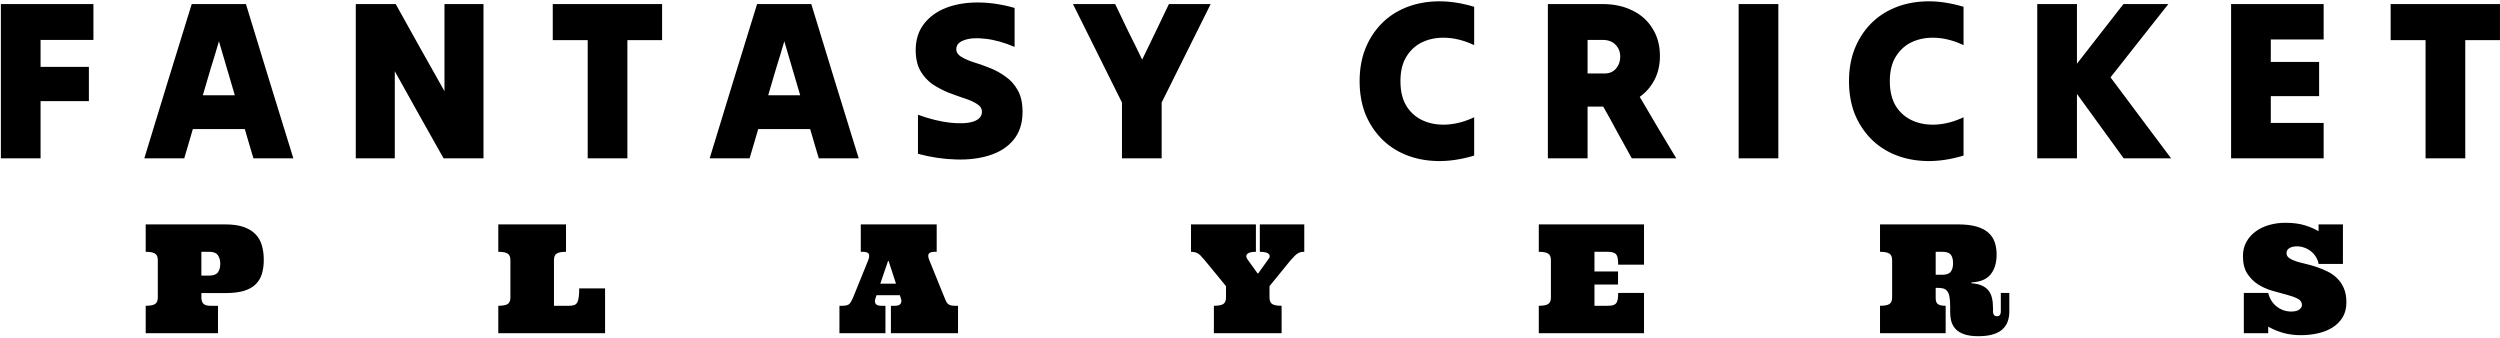 <svg width="1058" height="143" viewBox="0 0 1058 143" fill="none" xmlns="http://www.w3.org/2000/svg">
<path d="M0.37 67C0.37 56.248 0.37 45.368 0.37 34.36C0.37 23.352 0.37 12.472 0.37 1.72C6.834 1.72 13.362 1.72 19.954 1.72C26.546 1.72 33.074 1.72 39.538 1.72C39.538 4.216 39.538 6.744 39.538 9.304C39.538 11.864 39.538 14.392 39.538 16.888C35.826 16.888 32.082 16.888 28.306 16.888C24.594 16.888 20.882 16.888 17.17 16.888C17.17 18.744 17.17 20.664 17.17 22.648C17.17 24.568 17.17 26.456 17.17 28.312C20.562 28.312 23.986 28.312 27.442 28.312C30.898 28.312 34.29 28.312 37.618 28.312C37.618 30.68 37.618 33.08 37.618 35.512C37.618 37.944 37.618 40.376 37.618 42.808C34.29 42.808 30.898 42.808 27.442 42.808C23.986 42.808 20.562 42.808 17.17 42.808C17.17 46.776 17.17 50.808 17.17 54.904C17.17 59 17.17 63.032 17.17 67C14.418 67 11.634 67 8.818 67C6.002 67 3.186 67 0.37 67ZM61.071 67C64.399 56.248 67.727 45.368 71.055 34.36C74.447 23.352 77.807 12.472 81.135 1.72C84.911 1.72 88.719 1.72 92.559 1.72C96.463 1.72 100.303 1.72 104.079 1.72C107.407 12.472 110.735 23.352 114.063 34.36C117.455 45.368 120.815 56.248 124.143 67C121.391 67 118.575 67 115.695 67C112.879 67 110.063 67 107.247 67C106.607 64.952 105.999 62.904 105.423 60.856C104.847 58.744 104.239 56.664 103.599 54.616C99.951 54.616 96.271 54.616 92.559 54.616C88.911 54.616 85.263 54.616 81.615 54.616C80.975 56.664 80.367 58.744 79.791 60.856C79.215 62.904 78.607 64.952 77.967 67C75.215 67 72.399 67 69.519 67C66.703 67 63.887 67 61.071 67ZM85.839 40.312C88.079 40.312 90.319 40.312 92.559 40.312C94.863 40.312 97.135 40.312 99.375 40.312C98.287 36.536 97.167 32.728 96.015 28.888C94.863 25.048 93.743 21.24 92.655 17.464C91.567 21.24 90.415 25.048 89.199 28.888C88.047 32.728 86.927 36.536 85.839 40.312ZM150.565 67C150.565 56.248 150.565 45.368 150.565 34.36C150.565 23.352 150.565 12.472 150.565 1.72C153.381 1.72 156.197 1.72 159.013 1.72C161.893 1.72 164.709 1.72 167.461 1.72C170.853 7.8 174.277 13.944 177.733 20.152C181.253 26.36 184.709 32.504 188.101 38.584C188.101 32.504 188.101 26.36 188.101 20.152C188.101 13.944 188.101 7.8 188.101 1.72C190.853 1.72 193.605 1.72 196.357 1.72C199.109 1.72 201.861 1.72 204.613 1.72C204.613 12.472 204.613 23.352 204.613 34.36C204.613 45.368 204.613 56.248 204.613 67C201.861 67 199.045 67 196.165 67C193.349 67 190.533 67 187.717 67C184.325 60.92 180.869 54.776 177.349 48.568C173.893 42.36 170.469 36.216 167.077 30.136C167.077 36.216 167.077 42.36 167.077 48.568C167.077 54.776 167.077 60.92 167.077 67C164.325 67 161.573 67 158.821 67C156.069 67 153.317 67 150.565 67ZM248.712 67C248.712 58.744 248.712 50.424 248.712 42.04C248.712 33.592 248.712 25.24 248.712 16.984C246.28 16.984 243.816 16.984 241.32 16.984C238.824 16.984 236.36 16.984 233.928 16.984C233.928 14.488 233.928 11.96 233.928 9.4C233.928 6.776 233.928 4.216 233.928 1.72C241.544 1.72 249.256 1.72 257.064 1.72C264.872 1.72 272.584 1.72 280.2 1.72C280.2 4.216 280.2 6.776 280.2 9.4C280.2 11.96 280.2 14.488 280.2 16.984C277.832 16.984 275.4 16.984 272.904 16.984C270.408 16.984 267.944 16.984 265.512 16.984C265.512 25.24 265.512 33.592 265.512 42.04C265.512 50.424 265.512 58.744 265.512 67C262.76 67 259.976 67 257.16 67C254.344 67 251.528 67 248.712 67ZM300.333 67C303.661 56.248 306.989 45.368 310.317 34.36C313.709 23.352 317.069 12.472 320.397 1.72C324.173 1.72 327.981 1.72 331.821 1.72C335.725 1.72 339.565 1.72 343.341 1.72C346.669 12.472 349.997 23.352 353.325 34.36C356.717 45.368 360.077 56.248 363.405 67C360.653 67 357.837 67 354.957 67C352.141 67 349.325 67 346.509 67C345.869 64.952 345.261 62.904 344.685 60.856C344.109 58.744 343.501 56.664 342.861 54.616C339.213 54.616 335.533 54.616 331.821 54.616C328.173 54.616 324.525 54.616 320.877 54.616C320.237 56.664 319.629 58.744 319.053 60.856C318.477 62.904 317.869 64.952 317.229 67C314.477 67 311.661 67 308.781 67C305.965 67 303.149 67 300.333 67ZM325.101 40.312C327.341 40.312 329.581 40.312 331.821 40.312C334.125 40.312 336.397 40.312 338.637 40.312C337.549 36.536 336.429 32.728 335.277 28.888C334.125 25.048 333.005 21.24 331.917 17.464C330.829 21.24 329.677 25.048 328.461 28.888C327.309 32.728 326.189 36.536 325.101 40.312ZM432.738 47.32C432.738 52.184 431.458 56.152 428.898 59.224C426.402 62.232 423.01 64.408 418.722 65.752C414.498 67.096 409.762 67.672 404.514 67.48C399.266 67.352 393.922 66.552 388.482 65.08C388.482 62.328 388.482 59.576 388.482 56.824C388.482 54.072 388.482 51.32 388.482 48.568C393.474 50.36 398.018 51.48 402.114 51.928C406.21 52.376 409.474 52.216 411.906 51.448C414.338 50.616 415.554 49.24 415.554 47.32C415.554 45.976 414.882 44.888 413.538 44.056C412.194 43.16 410.434 42.36 408.258 41.656C406.146 40.952 403.906 40.152 401.538 39.256C399.17 38.296 396.898 37.112 394.722 35.704C392.61 34.232 390.882 32.344 389.538 30.04C388.194 27.672 387.522 24.728 387.522 21.208C387.522 16.856 388.674 13.176 390.978 10.168C393.282 7.16 396.386 4.888 400.29 3.352C404.258 1.816 408.738 1.048 413.73 1.048C418.786 1.048 424.002 1.816 429.378 3.352C429.378 6.104 429.378 8.856 429.378 11.608C429.378 14.36 429.378 17.112 429.378 19.864C424.898 17.944 420.77 16.792 416.994 16.408C413.282 15.96 410.306 16.152 408.066 16.984C405.826 17.752 404.706 19.032 404.706 20.824C404.706 22.104 405.378 23.16 406.722 23.992C408.066 24.824 409.794 25.592 411.906 26.296C414.082 26.936 416.354 27.736 418.722 28.696C421.09 29.592 423.33 30.808 425.442 32.344C427.618 33.816 429.378 35.768 430.722 38.2C432.066 40.568 432.738 43.608 432.738 47.32ZM474.817 67C474.817 63.096 474.817 59.16 474.817 55.192C474.817 51.224 474.817 47.288 474.817 43.384C471.425 36.536 467.969 29.592 464.449 22.552C460.929 15.512 457.473 8.568 454.081 1.72C457.025 1.72 460.001 1.72 463.009 1.72C466.017 1.72 468.993 1.72 471.937 1.72C473.793 5.624 475.681 9.56 477.601 13.528C479.585 17.432 481.505 21.336 483.361 25.24C485.217 21.336 487.105 17.432 489.025 13.528C490.945 9.56 492.833 5.624 494.689 1.72C497.633 1.72 500.577 1.72 503.521 1.72C506.465 1.72 509.409 1.72 512.353 1.72C508.961 8.568 505.505 15.512 501.985 22.552C498.465 29.592 495.009 36.536 491.617 43.384C491.617 47.288 491.617 51.224 491.617 55.192C491.617 59.16 491.617 63.096 491.617 67C488.865 67 486.081 67 483.265 67C480.449 67 477.633 67 474.817 67ZM575.386 34.36C575.386 29.432 576.154 24.952 577.69 20.92C579.29 16.824 581.53 13.272 584.41 10.264C587.29 7.256 590.746 4.92 594.778 3.256C598.81 1.592 603.258 0.696 608.122 0.568C613.05 0.44 618.298 1.208 623.866 2.872C623.866 5.56 623.866 8.28 623.866 11.032C623.866 13.72 623.866 16.408 623.866 19.096C620.09 17.304 616.346 16.28 612.634 16.024C608.922 15.768 605.562 16.28 602.554 17.56C599.546 18.84 597.146 20.888 595.354 23.704C593.562 26.456 592.666 30.008 592.666 34.36C592.666 38.712 593.562 42.296 595.354 45.112C597.146 47.864 599.546 49.88 602.554 51.16C605.562 52.44 608.922 52.952 612.634 52.696C616.346 52.44 620.09 51.416 623.866 49.624C623.866 52.312 623.866 55.032 623.866 57.784C623.866 60.472 623.866 63.16 623.866 65.848C618.298 67.512 613.05 68.28 608.122 68.152C603.258 68.024 598.81 67.128 594.778 65.464C590.746 63.8 587.29 61.464 584.41 58.456C581.53 55.448 579.29 51.928 577.69 47.896C576.154 43.8 575.386 39.288 575.386 34.36ZM655.06 67C655.06 56.248 655.06 45.368 655.06 34.36C655.06 23.352 655.06 12.472 655.06 1.72C658.9 1.72 662.74 1.72 666.58 1.72C670.484 1.72 674.356 1.72 678.196 1.72C683.06 1.72 687.316 2.648 690.964 4.504C694.612 6.296 697.428 8.856 699.412 12.184C701.46 15.448 702.484 19.288 702.484 23.704C702.484 27.48 701.716 30.84 700.18 33.784C698.644 36.728 696.564 39.128 693.94 40.984C696.5 45.272 699.06 49.624 701.62 54.04C704.244 58.392 706.836 62.712 709.396 67C706.26 67 703.124 67 699.988 67C696.852 67 693.716 67 690.58 67C688.596 63.416 686.58 59.768 684.532 56.056C682.548 52.344 680.532 48.696 678.484 45.112C677.396 45.112 676.276 45.112 675.124 45.112C674.036 45.112 672.948 45.112 671.86 45.112C671.86 48.696 671.86 52.344 671.86 56.056C671.86 59.768 671.86 63.416 671.86 67C669.108 67 666.324 67 663.508 67C660.692 67 657.876 67 655.06 67ZM678.196 16.888C677.172 16.888 676.116 16.888 675.028 16.888C674.004 16.888 672.948 16.888 671.86 16.888C671.86 19.256 671.86 21.624 671.86 23.992C671.86 26.36 671.86 28.728 671.86 31.096C673.076 31.096 674.292 31.096 675.508 31.096C676.724 31.096 677.94 31.096 679.156 31.096C681.076 31.096 682.644 30.424 683.86 29.08C685.076 27.672 685.684 25.976 685.684 23.992C685.684 21.944 685.012 20.248 683.668 18.904C682.388 17.56 680.564 16.888 678.196 16.888ZM735.794 67C735.794 56.248 735.794 45.368 735.794 34.36C735.794 23.352 735.794 12.472 735.794 1.72C738.61 1.72 741.426 1.72 744.242 1.72C747.058 1.72 749.842 1.72 752.594 1.72C752.594 12.472 752.594 23.352 752.594 34.36C752.594 45.368 752.594 56.248 752.594 67C749.842 67 747.058 67 744.242 67C741.426 67 738.61 67 735.794 67ZM782.491 34.36C782.491 29.432 783.259 24.952 784.795 20.92C786.395 16.824 788.635 13.272 791.515 10.264C794.395 7.256 797.851 4.92 801.883 3.256C805.915 1.592 810.363 0.696 815.227 0.568C820.155 0.44 825.403 1.208 830.971 2.872C830.971 5.56 830.971 8.28 830.971 11.032C830.971 13.72 830.971 16.408 830.971 19.096C827.195 17.304 823.451 16.28 819.739 16.024C816.027 15.768 812.667 16.28 809.659 17.56C806.651 18.84 804.251 20.888 802.459 23.704C800.667 26.456 799.771 30.008 799.771 34.36C799.771 38.712 800.667 42.296 802.459 45.112C804.251 47.864 806.651 49.88 809.659 51.16C812.667 52.44 816.027 52.952 819.739 52.696C823.451 52.44 827.195 51.416 830.971 49.624C830.971 52.312 830.971 55.032 830.971 57.784C830.971 60.472 830.971 63.16 830.971 65.848C825.403 67.512 820.155 68.28 815.227 68.152C810.363 68.024 805.915 67.128 801.883 65.464C797.851 63.8 794.395 61.464 791.515 58.456C788.635 55.448 786.395 51.928 784.795 47.896C783.259 43.8 782.491 39.288 782.491 34.36ZM862.165 67C862.165 56.248 862.165 45.368 862.165 34.36C862.165 23.352 862.165 12.472 862.165 1.72C864.981 1.72 867.797 1.72 870.613 1.72C873.429 1.72 876.213 1.72 878.965 1.72C878.965 5.88 878.965 10.104 878.965 14.392C878.965 18.616 878.965 22.808 878.965 26.968C882.229 22.808 885.493 18.616 888.757 14.392C892.085 10.104 895.381 5.88 898.645 1.72C901.781 1.72 904.949 1.72 908.149 1.72C911.349 1.72 914.517 1.72 917.653 1.72C913.621 6.84 909.525 12.024 905.365 17.272C901.269 22.456 897.205 27.608 893.173 32.728C897.397 38.36 901.653 44.056 905.941 49.816C910.293 55.576 914.581 61.304 918.805 67C915.477 67 912.117 67 908.725 67C905.397 67 902.069 67 898.741 67C895.477 62.456 892.181 57.912 888.853 53.368C885.525 48.76 882.229 44.216 878.965 39.736C878.965 44.216 878.965 48.76 878.965 53.368C878.965 57.912 878.965 62.456 878.965 67C876.213 67 873.429 67 870.613 67C867.797 67 864.981 67 862.165 67ZM944.2 67C944.2 56.248 944.2 45.368 944.2 34.36C944.2 23.352 944.2 12.472 944.2 1.72C950.664 1.72 957.192 1.72 963.784 1.72C970.376 1.72 976.904 1.72 983.368 1.72C983.368 4.152 983.368 6.648 983.368 9.208C983.368 11.768 983.368 14.264 983.368 16.696C979.656 16.696 975.912 16.696 972.136 16.696C968.424 16.696 964.712 16.696 961 16.696C961 18.296 961 19.896 961 21.496C961 23.032 961 24.6 961 26.2C964.392 26.2 967.816 26.2 971.272 26.2C974.728 26.2 978.12 26.2 981.448 26.2C981.448 28.568 981.448 30.968 981.448 33.4C981.448 35.832 981.448 38.264 981.448 40.696C978.12 40.696 974.728 40.696 971.272 40.696C967.816 40.696 964.392 40.696 961 40.696C961 42.552 961 44.44 961 46.36C961 48.28 961 50.168 961 52.024C964.712 52.024 968.424 52.024 972.136 52.024C975.912 52.024 979.656 52.024 983.368 52.024C983.368 54.456 983.368 56.952 983.368 59.512C983.368 62.072 983.368 64.568 983.368 67C976.904 67 970.376 67 963.784 67C957.192 67 950.664 67 944.2 67ZM1026.5 67C1026.5 58.744 1026.5 50.424 1026.5 42.04C1026.5 33.592 1026.5 25.24 1026.5 16.984C1024.07 16.984 1021.61 16.984 1019.11 16.984C1016.61 16.984 1014.15 16.984 1011.72 16.984C1011.72 14.488 1011.72 11.96 1011.72 9.4C1011.72 6.776 1011.72 4.216 1011.72 1.72C1019.33 1.72 1027.05 1.72 1034.85 1.72C1042.66 1.72 1050.37 1.72 1057.99 1.72C1057.99 4.216 1057.99 6.776 1057.99 9.4C1057.99 11.96 1057.99 14.488 1057.99 16.984C1055.62 16.984 1053.19 16.984 1050.69 16.984C1048.2 16.984 1045.73 16.984 1043.3 16.984C1043.3 25.24 1043.3 33.592 1043.3 42.04C1043.3 50.424 1043.3 58.744 1043.3 67C1040.55 67 1037.77 67 1034.95 67C1032.13 67 1029.32 67 1026.5 67ZM85.222 124.031V125.906C85.222 127.01 85.493 127.875 86.035 128.5C86.597 129.104 87.608 129.406 89.066 129.406H92.254V141H61.66V129.406C63.493 129.406 64.806 129.167 65.597 128.688C66.389 128.188 66.785 127.26 66.785 125.906V110.094C66.785 108.719 66.389 107.792 65.597 107.312C64.806 106.812 63.493 106.562 61.66 106.562V94.969H95.379C98.462 94.969 101.045 95.333 103.129 96.062C105.212 96.792 106.879 97.812 108.129 99.125C109.4 100.417 110.295 101.99 110.816 103.844C111.358 105.698 111.629 107.74 111.629 109.969C111.629 112.219 111.358 114.208 110.816 115.938C110.295 117.667 109.4 119.146 108.129 120.375C106.879 121.583 105.212 122.5 103.129 123.125C101.045 123.729 98.462 124.031 95.379 124.031H85.222ZM85.222 116.625H88.597C90.347 116.625 91.556 116.167 92.222 115.25C92.889 114.333 93.222 113.125 93.222 111.625C93.222 110.208 92.889 109.01 92.222 108.031C91.556 107.052 90.347 106.562 88.597 106.562H85.222V116.625ZM239.534 106.562C237.7 106.562 236.388 106.812 235.596 107.312C234.825 107.792 234.44 108.719 234.44 110.094V129.406H240.69C241.544 129.406 242.263 129.323 242.846 129.156C243.43 128.99 243.888 128.646 244.221 128.125C244.555 127.583 244.784 126.833 244.909 125.875C245.055 124.917 245.128 123.646 245.128 122.062H256.065V141H210.878V129.406C212.711 129.406 214.023 129.167 214.815 128.688C215.607 128.188 216.003 127.26 216.003 125.906V110.094C216.003 108.719 215.607 107.792 214.815 107.312C214.023 106.812 212.711 106.562 210.878 106.562V94.969H239.534V106.562ZM380.814 124.938H370.939L370.501 126.281C370.168 127.177 370.189 127.927 370.564 128.531C370.939 129.115 371.73 129.406 372.939 129.406H374.72V141H355.251V129.406H356.533C358.033 129.406 359.033 129.115 359.533 128.531C360.053 127.927 360.553 127.052 361.033 125.906L367.439 110.094C367.897 108.885 367.97 108 367.658 107.438C367.366 106.854 366.46 106.562 364.939 106.562H364.283V94.969H396.408V106.562H395.783C394.241 106.562 393.314 106.865 393.001 107.469C392.71 108.073 392.803 108.948 393.283 110.094L399.689 125.906C399.939 126.49 400.158 127 400.345 127.438C400.553 127.854 400.803 128.219 401.095 128.531C401.387 128.823 401.772 129.042 402.251 129.188C402.751 129.333 403.387 129.406 404.158 129.406H405.439V141H377.033V129.406H378.751C379.939 129.406 380.73 129.115 381.126 128.531C381.543 127.927 381.585 127.177 381.251 126.281L380.814 124.938ZM372.533 120.062H379.189L376.064 110.469H375.814L372.533 120.062ZM509.812 110.094C509.333 109.615 508.927 109.167 508.594 108.75C508.26 108.312 507.896 107.938 507.5 107.625C507.125 107.312 506.667 107.062 506.125 106.875C505.583 106.667 504.885 106.562 504.031 106.562V94.969H531.5V106.562C529.667 106.562 528.448 106.865 527.844 107.469C527.26 108.073 527.281 108.823 527.906 109.719L532.219 115.719H532.469L536.75 109.719C537.479 108.906 537.552 108.177 536.969 107.531C536.406 106.885 535.135 106.562 533.156 106.562V94.969H551.969V106.562C551.344 106.562 550.792 106.625 550.312 106.75C549.854 106.875 549.417 107.083 549 107.375C548.604 107.646 548.188 108.01 547.75 108.469C547.333 108.906 546.823 109.448 546.219 110.094L537.25 121.094V125.906C537.25 127.26 537.646 128.188 538.438 128.688C539.229 129.167 540.542 129.406 542.375 129.406V141H513.719V129.406C515.552 129.406 516.865 129.167 517.656 128.688C518.448 128.188 518.844 127.26 518.844 125.906V121.094L509.812 110.094ZM680.405 129.406C681.259 129.406 681.968 129.333 682.53 129.188C683.113 129.042 683.572 128.771 683.905 128.375C684.259 127.958 684.499 127.396 684.624 126.688C684.749 125.979 684.811 125.073 684.811 123.969H695.749V141H651.218V129.406C653.051 129.406 654.363 129.167 655.155 128.688C655.947 128.188 656.343 127.26 656.343 125.906V110.094C656.343 108.719 655.947 107.792 655.155 107.312C654.363 106.812 653.051 106.562 651.218 106.562V94.969H695.749V112H684.811C684.811 110.896 684.749 109.99 684.624 109.281C684.499 108.573 684.259 108.021 683.905 107.625C683.572 107.229 683.113 106.958 682.53 106.812C681.968 106.646 681.259 106.562 680.405 106.562H674.78V114.875H684.749V120.406H674.78V129.406H680.405ZM795.623 141V129.406C797.456 129.406 798.768 129.167 799.56 128.688C800.352 128.188 800.748 127.26 800.748 125.906V110.094C800.748 108.719 800.352 107.792 799.56 107.312C798.768 106.812 797.456 106.562 795.623 106.562V94.969H828.716C831.779 94.969 834.352 95.271 836.435 95.875C838.539 96.479 840.216 97.344 841.466 98.469C842.737 99.594 843.633 100.938 844.154 102.5C844.695 104.062 844.966 105.802 844.966 107.719C844.966 111.219 844.123 114.021 842.435 116.125C840.748 118.208 838.05 119.333 834.341 119.5V119.875C836.133 120 837.612 120.333 838.779 120.875C839.966 121.417 840.893 122.125 841.56 123C842.248 123.854 842.727 124.896 842.998 126.125C843.289 127.333 843.435 128.708 843.435 130.25V131.906C843.435 132.427 843.57 132.885 843.841 133.281C844.112 133.656 844.529 133.844 845.091 133.844C845.695 133.844 846.123 133.656 846.373 133.281C846.623 132.885 846.748 132.427 846.748 131.906V123.969H850.341V131.906C850.341 133.406 850.112 134.792 849.654 136.062C849.216 137.312 848.487 138.406 847.466 139.344C846.445 140.281 845.102 141 843.435 141.5C841.768 142.021 839.716 142.281 837.279 142.281C834.841 142.281 832.841 142.01 831.279 141.469C829.737 140.948 828.529 140.219 827.654 139.281C826.779 138.344 826.164 137.26 825.81 136.031C825.477 134.781 825.31 133.469 825.31 132.094V129.688C825.31 128.021 825.216 126.677 825.029 125.656C824.841 124.615 824.529 123.812 824.091 123.25C823.675 122.667 823.123 122.281 822.435 122.094C821.748 121.906 820.914 121.812 819.935 121.812H819.185V126.281C819.185 127.385 819.487 128.188 820.091 128.688C820.716 129.167 821.82 129.406 823.404 129.406V141H795.623ZM819.185 116.281H821.935C823.685 116.281 824.883 115.865 825.529 115.031C826.195 114.177 826.529 113 826.529 111.5C826.529 109.75 826.195 108.49 825.529 107.719C824.883 106.948 823.685 106.562 821.935 106.562H819.185V116.281ZM991.527 111.688H981.215C981.048 110.625 980.673 109.635 980.09 108.719C979.527 107.802 978.83 107.01 977.996 106.344C977.163 105.677 976.236 105.167 975.215 104.812C974.194 104.438 973.142 104.25 972.059 104.25C970.746 104.25 969.684 104.5 968.871 105C968.059 105.5 967.652 106.198 967.652 107.094C967.652 107.948 968.017 108.646 968.746 109.188C969.475 109.708 970.434 110.167 971.621 110.562C972.809 110.938 974.163 111.302 975.684 111.656C977.205 112.01 978.746 112.448 980.309 112.969C981.892 113.49 983.444 114.125 984.965 114.875C986.486 115.604 987.84 116.552 989.027 117.719C990.215 118.865 991.173 120.271 991.902 121.938C992.632 123.604 992.996 125.604 992.996 127.938C992.996 130.417 992.465 132.531 991.402 134.281C990.34 136.031 988.913 137.469 987.121 138.594C985.33 139.719 983.267 140.542 980.934 141.062C978.6 141.583 976.184 141.844 973.684 141.844C971.246 141.844 968.913 141.562 966.684 141C964.475 140.438 962.215 139.521 959.902 138.25V141H949.59V123.969H959.902C960.507 126.406 961.715 128.333 963.527 129.75C965.34 131.146 967.382 131.844 969.652 131.844C971.173 131.844 972.309 131.562 973.059 131C973.809 130.417 974.184 129.76 974.184 129.031C974.184 127.885 973.559 127 972.309 126.375C971.08 125.75 969.548 125.198 967.715 124.719C965.882 124.219 963.871 123.667 961.684 123.062C959.517 122.438 957.517 121.552 955.684 120.406C953.85 119.24 952.309 117.708 951.059 115.812C949.83 113.917 949.215 111.438 949.215 108.375C949.215 106.104 949.705 104.094 950.684 102.344C951.663 100.594 952.975 99.125 954.621 97.938C956.267 96.729 958.163 95.823 960.309 95.219C962.475 94.594 964.757 94.281 967.152 94.281C970.465 94.281 973.309 94.667 975.684 95.438C978.059 96.208 979.902 97.021 981.215 97.875V94.969H991.527V111.688Z" fill="black"/>
</svg>
